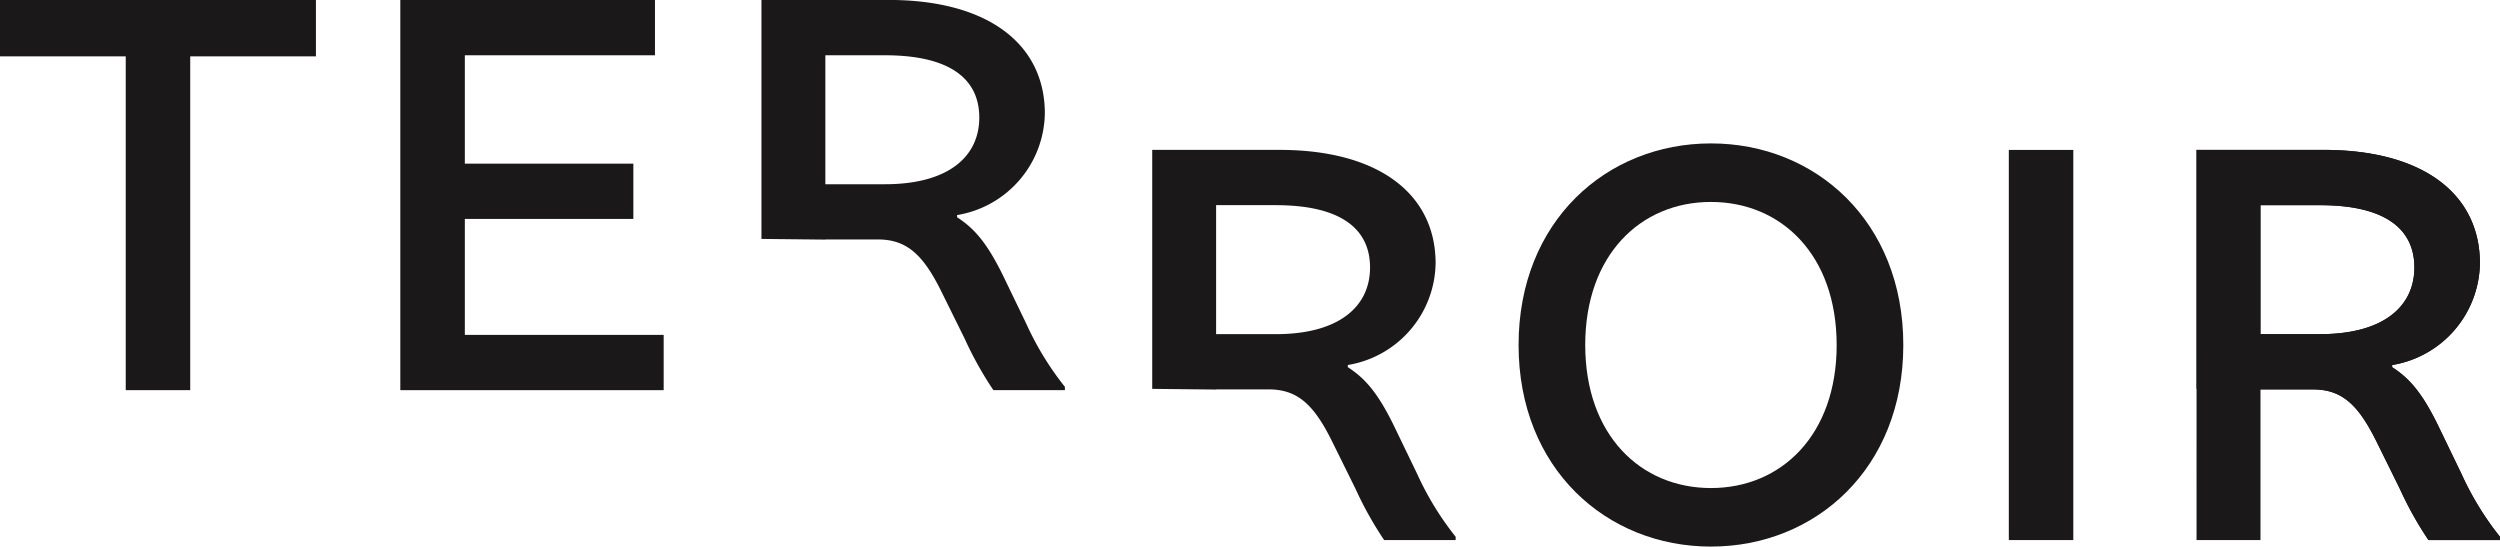 <svg xmlns="http://www.w3.org/2000/svg" width="201.17" height="43.982" viewBox="0 0 201.17 43.982"><g transform="translate(-1066.078 -686.732)"><path d="M1382.387,737.787v.262h-5.756a28.73,28.73,0,0,1-2.311-4.142l-1.918-3.881c-1.439-2.878-2.747-4.1-5.058-4.1h-4.23v12.121h-5.145V706.655h10.246c7.848,0,12.514,3.444,12.558,9.069a8.428,8.428,0,0,1-7.064,8.241v.174c1.352.872,2.4,2.006,3.75,4.8l1.832,3.793A24.084,24.084,0,0,0,1382.387,737.787Zm-14.476-16.307c5.1,0,7.587-2.224,7.587-5.363s-2.4-5.014-7.587-5.014h-4.8V721.48Z" transform="translate(-115.14 -7.859)" fill="#1a1818"></path><path d="M1066.078,691.267v-4.535H1091.5v4.535h-10.115v26.859h-5.189V691.267Z" transform="translate(0 0)" fill="#1a1818"></path><path d="M1139.765,686.732v4.448h-15.3v8.72h13.56v4.448h-13.56v9.331h16v4.448h-21.191V686.732Z" transform="translate(-20.983 0)" fill="#1a1818"></path><path d="M1298.834,722.011c0,9.942-7.063,16.221-15.479,16.221s-15.479-6.279-15.479-16.221,7.064-16.221,15.479-16.221S1298.834,712.069,1298.834,722.011Zm-5.363,0c0-7.239-4.448-11.511-10.116-11.511s-10.116,4.273-10.116,11.511,4.448,11.511,10.116,11.511S1293.472,729.249,1293.472,722.011Z" transform="translate(-79.601 -7.518)" fill="#1a1818"></path><path d="M1338.211,706.655v31.394h-5.188V706.655Z" transform="translate(-105.299 -7.859)" fill="#1a1818"></path><path d="M1188.588,712.807l-1.832-3.794c-1.352-2.79-2.4-3.924-3.75-4.8v-.174a8.428,8.428,0,0,0,7.064-8.241c-.044-5.625-4.709-9.07-12.558-9.07h-10.246v19.229l5.145.056v-.012h4.23c2.311,0,3.619,1.22,5.058,4.1l1.918,3.88a28.755,28.755,0,0,0,2.311,4.143h5.756v-.262A24.077,24.077,0,0,1,1188.588,712.807Zm-11.381-11.249h-4.8V691.18h4.8c5.189,0,7.587,1.875,7.587,5.014S1182.309,701.557,1177.207,701.557Z" transform="translate(-39.915 0)" fill="#1a1818"></path><path d="M1240.513,732.729l-1.831-3.793c-1.352-2.791-2.4-3.925-3.75-4.8v-.174a8.429,8.429,0,0,0,7.064-8.241c-.044-5.625-4.71-9.069-12.558-9.069h-10.246v19.23l5.145.055v-.012h4.23c2.311,0,3.619,1.22,5.057,4.1l1.918,3.881a28.8,28.8,0,0,0,2.311,4.142h5.756v-.262A24.111,24.111,0,0,1,1240.513,732.729Zm-11.38-11.249h-4.8V711.1h4.8c5.189,0,7.587,1.875,7.587,5.014S1234.234,721.48,1229.133,721.48Z" transform="translate(-60.397 -7.859)" fill="#1a1818"></path><path d="M1379.292,732.729l-1.832-3.793c-1.352-2.791-2.4-3.925-3.75-4.8v-.174a8.429,8.429,0,0,0,7.064-8.241c-.044-5.625-4.709-9.069-12.558-9.069H1357.97V725.88l5.145.055v-.008h4.23c2.311,0,3.619,1.22,5.058,4.1l1.918,3.881a28.73,28.73,0,0,0,2.311,4.142h5.756v-.262A24.084,24.084,0,0,1,1379.292,732.729Zm-11.381-11.249h-4.8V711.1h4.8c5.189,0,7.587,1.875,7.587,5.014S1373.013,721.48,1367.911,721.48Z" transform="translate(-115.14 -7.859)" fill="#1a1818"></path></g></svg>